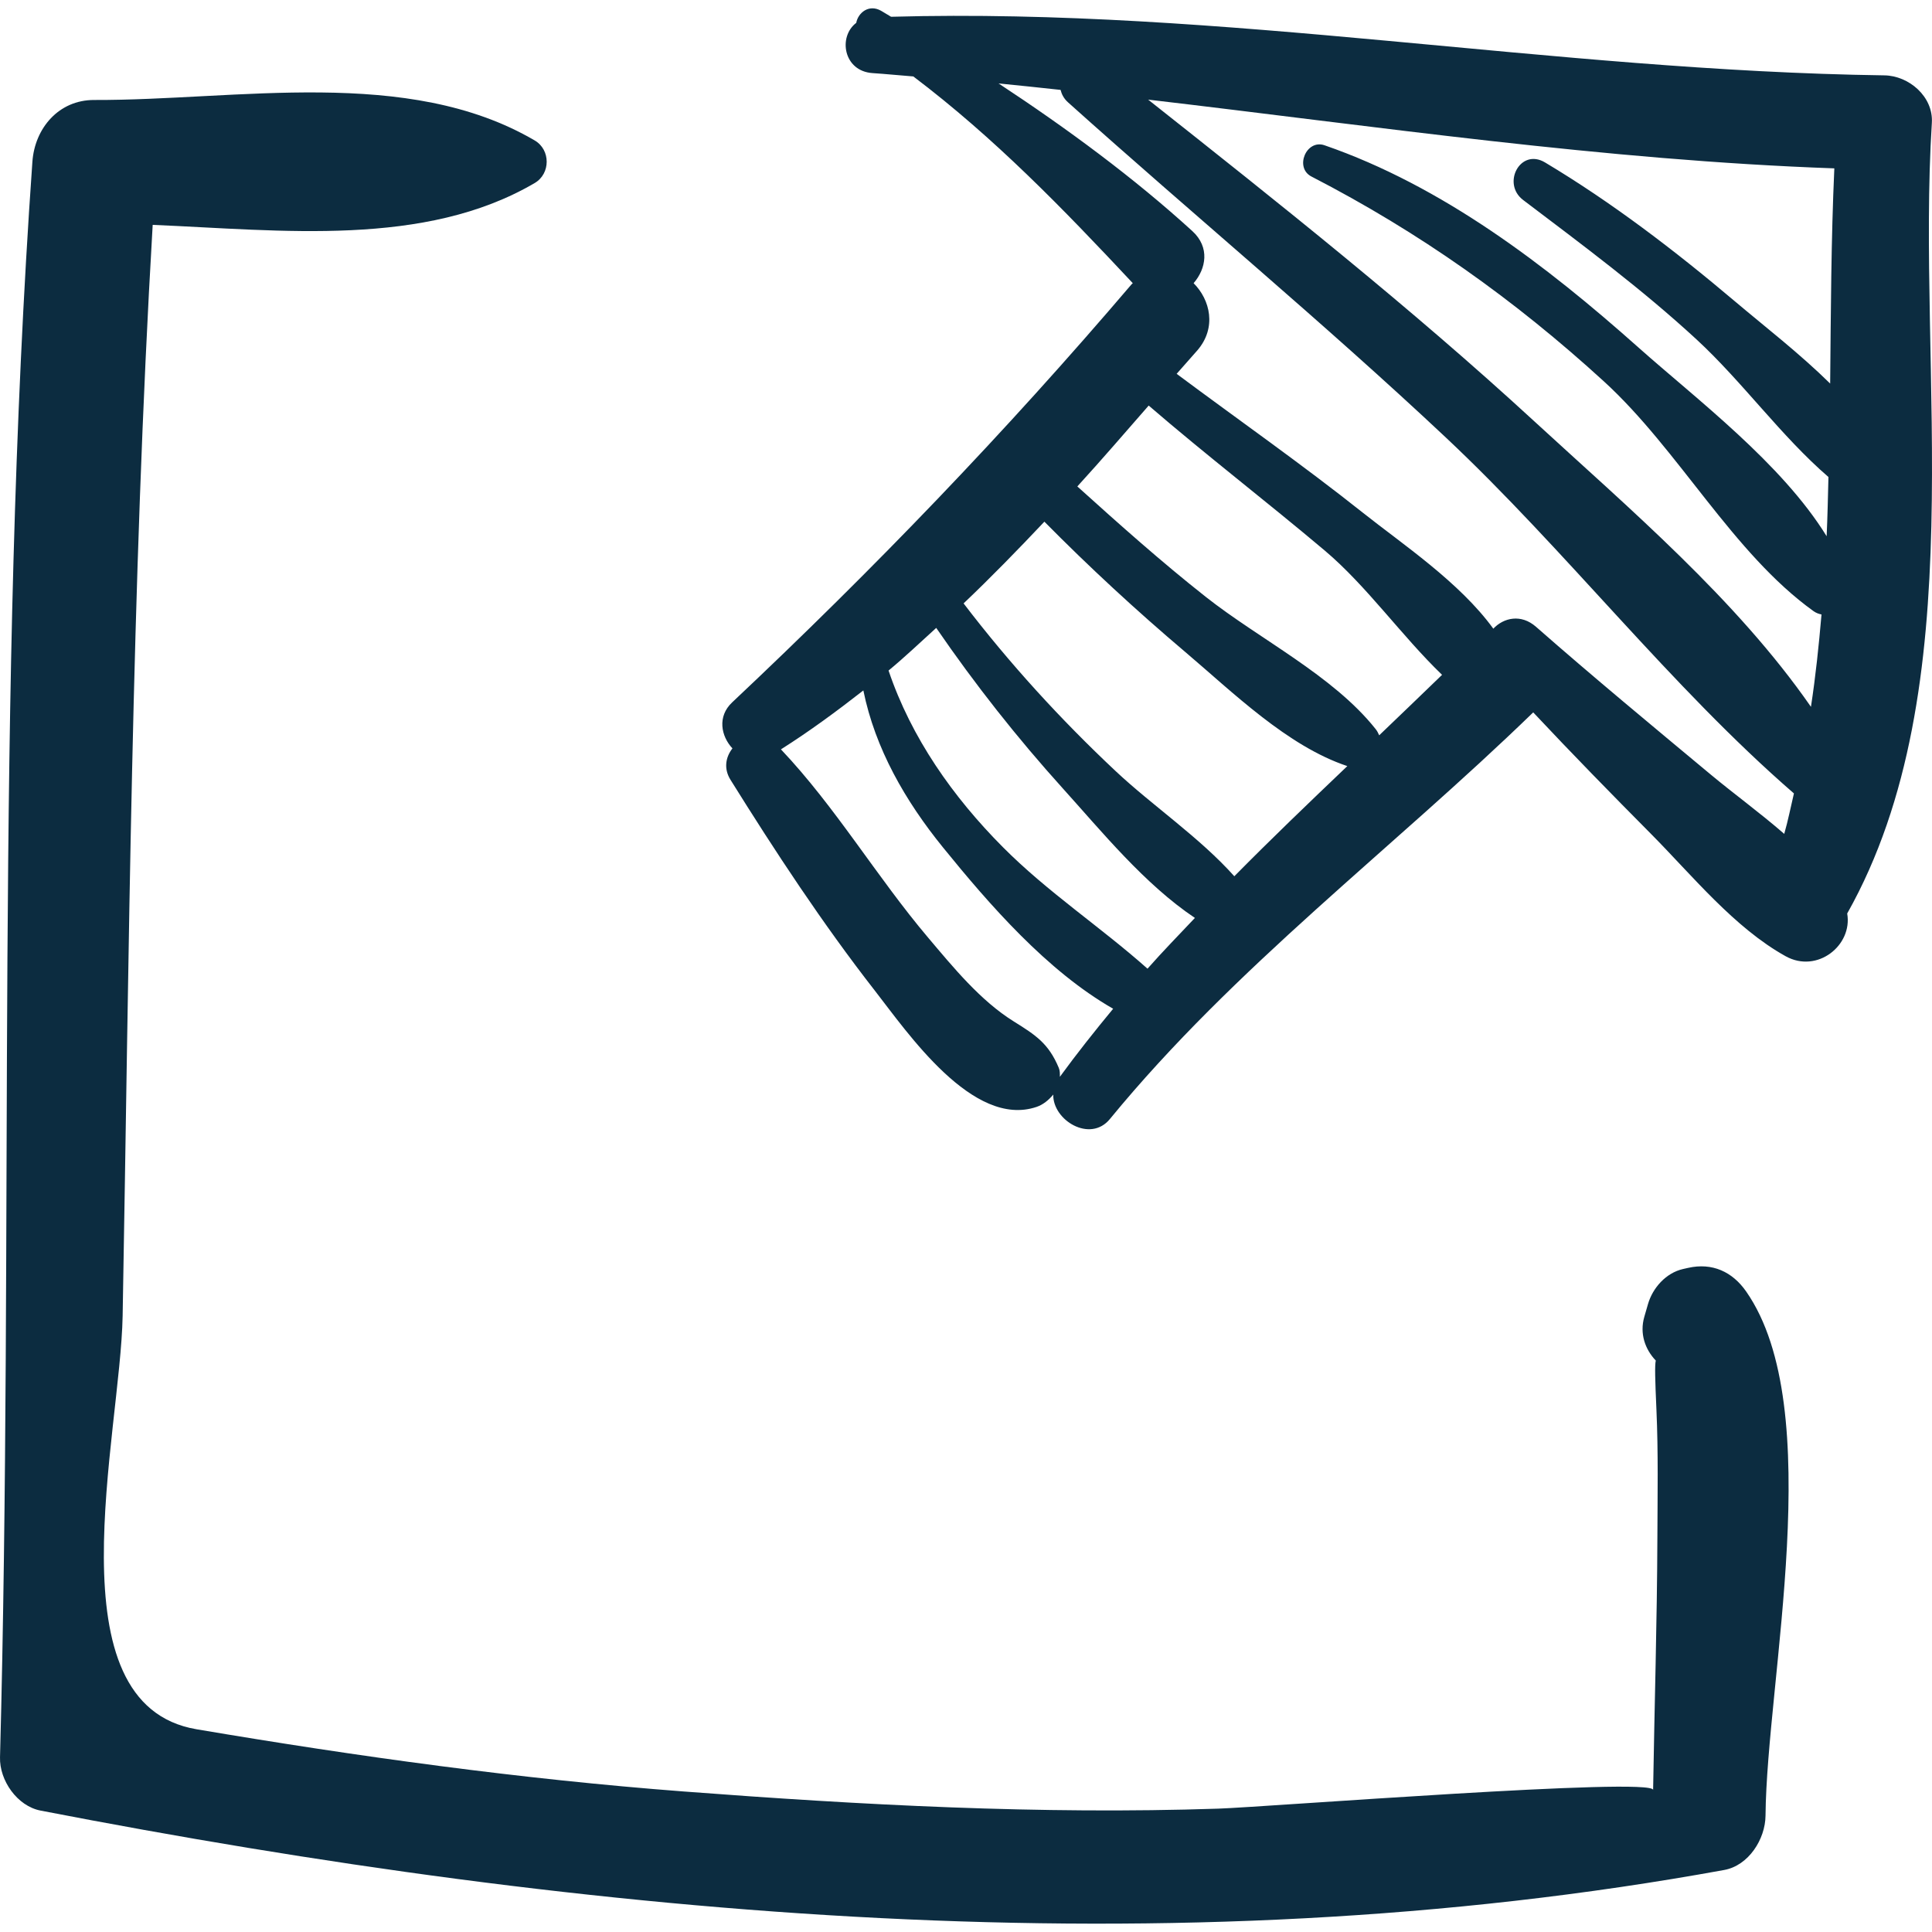 <?xml version="1.0" encoding="iso-8859-1"?>
<!-- Generator: Adobe Illustrator 16.0.0, SVG Export Plug-In . SVG Version: 6.00 Build 0)  -->
<!DOCTYPE svg PUBLIC "-//W3C//DTD SVG 1.1//EN" "http://www.w3.org/Graphics/SVG/1.1/DTD/svg11.dtd">
<svg xmlns="http://www.w3.org/2000/svg" xmlns:xlink="http://www.w3.org/1999/xlink" version="1.1" id="Capa_1" x="0px" y="0px" width="512px" height="512px" viewBox="0 0 187.357 187.358" style="enable-background:new 0 0 187.357 187.358;" xml:space="preserve">
<g>
	<g>
		<path d="M169.337,125.245c-1.339-1.922-3.297-2.818-5.631-2.291c-0.163,0.037-0.326,0.074-0.49,0.11    c-1.649,0.373-2.944,1.823-3.4,3.399c-0.118,0.41-0.237,0.82-0.355,1.229c-0.476,1.641,0.08,3.169,1.11,4.249    c-0.107,0.468-0.068,1.813,0.063,4.761c0.185,4.141,0.107,8.301,0.092,12.443c-0.031,8.146-0.282,16.292-0.414,24.438    c0.021-1.27-37.562,1.66-42.177,1.813c-17.276,0.576-34.592-0.354-51.812-1.663c-15.845-1.205-31.602-3.386-47.263-6.035    c-14.206-2.404-7.375-28.556-7.167-40.091c0.634-35.291,0.844-70.561,2.914-105.8c12.552,0.528,26.357,2.204,37.046-4.057    c1.55-0.908,1.55-3.222,0-4.13C39.524,6.4,23.045,9.741,9.131,9.696c-3.439-0.011-5.761,2.742-5.99,5.989    c-3.638,51.514-1.772,103.153-3.14,154.735c-0.06,2.234,1.662,4.725,3.933,5.164c53.336,10.326,109.481,15.556,163.27,5.76    c2.377-0.432,3.988-2.997,4.009-5.264C171.329,162.875,177.255,136.609,169.337,125.245z" fill="#0c2c40"/>
		<path d="M187.343,11.913c0.161-2.533-2.217-4.573-4.606-4.605c-32.204-0.45-64.083-6.584-96.323-5.682    c-0.32-0.185-0.645-0.395-0.965-0.578c-1.172-0.669-2.227,0.166-2.416,1.17c-1.77,1.34-1.245,4.682,1.58,4.87    c1.321,0.088,2.637,0.222,3.957,0.324c7.849,5.941,14.46,12.756,21.282,20.048c-0.043,0.046-0.089,0.077-0.131,0.126    C97.468,41.958,84.736,55.187,70.998,68.117c-1.449,1.363-1.082,3.268,0.031,4.46c-0.645,0.823-0.876,1.943-0.191,3.041    c4.348,6.976,8.944,13.967,14,20.45c3.17,4.065,9.508,13.371,15.689,11.274c0.606-0.204,1.173-0.654,1.612-1.195    c-0.051,2.496,3.58,4.706,5.491,2.375c12.114-14.771,27.417-26.203,41.055-39.438c3.745,3.991,7.571,7.904,11.427,11.789    c3.985,4.016,8.072,9.099,13.059,11.862c3.062,1.696,6.505-1.067,5.962-4.148C191.476,66.68,185.818,35.934,187.343,11.913z     M102.783,104.424c0.001-0.289,0.015-0.576-0.106-0.866c-0.983-2.351-2.214-3.164-4.361-4.499    c-3.247-2.02-5.884-5.263-8.323-8.146c-4.976-5.882-8.956-12.645-14.261-18.243c2.759-1.744,5.401-3.69,7.992-5.714    c1.146,5.649,4.072,10.724,7.716,15.215c4.494,5.538,10.095,11.986,16.509,15.654C106.171,99.974,104.435,102.161,102.783,104.424    z M111.28,93.939c-4.554-4.051-9.68-7.415-14.03-11.791c-4.841-4.867-8.876-10.595-11.082-17.121    c1.588-1.311,3.09-2.746,4.623-4.136c3.753,5.47,7.845,10.66,12.303,15.596c3.715,4.112,7.904,9.268,12.783,12.53    C114.336,90.65,112.766,92.256,111.28,93.939z M119.699,84.976c-3.365-3.767-7.955-6.858-11.521-10.208    c-5.34-5.014-10.288-10.432-14.733-16.253c2.69-2.555,5.283-5.223,7.835-7.925c4.356,4.411,8.913,8.616,13.645,12.624    c4.601,3.898,9.909,9.139,15.733,11.079C126.966,77.817,123.278,81.347,119.699,84.976z M133.748,71.308    c-0.09-0.216-0.2-0.427-0.354-0.618c-4.129-5.189-11.237-8.688-16.451-12.798c-4.309-3.397-8.398-7.046-12.468-10.719    c2.378-2.602,4.627-5.222,6.92-7.843c5.581,4.813,11.43,9.301,17.065,14.053c4.082,3.442,7.465,8.287,11.385,12.06    C137.813,67.399,135.792,69.362,133.748,71.308z M173.028,80.867c-2.358-2.051-4.929-3.921-7.145-5.767    c-5.675-4.726-11.374-9.441-16.925-14.314c-1.46-1.283-3.154-0.877-4.142,0.182c-3.268-4.504-8.807-8.193-12.677-11.268    c-5.87-4.664-12.02-8.968-18.033-13.447c0.656-0.756,1.356-1.521,2.006-2.273c1.902-2.201,1.244-4.914-0.361-6.517    c1.212-1.402,1.601-3.48-0.123-5.053c-5.66-5.164-12.148-9.948-18.791-14.319c2.006,0.192,4.009,0.415,6.013,0.627    c0.106,0.415,0.301,0.83,0.727,1.211c12.153,10.906,24.715,21.305,36.623,32.489c11.644,10.933,21.771,24.125,33.768,34.526    C173.656,78.253,173.401,79.568,173.028,80.867z M127.177,17.118c10.462,5.395,19.679,11.928,28.378,19.882    c7.271,6.648,12.457,16.619,20.313,22.266c0.247,0.177,0.51,0.271,0.774,0.323c-0.258,2.999-0.57,5.988-1.024,8.956    c-7.245-10.443-17.708-19.298-26.836-27.696c-11.907-10.958-24.725-21.125-37.439-31.188c22.156,2.589,44.241,5.876,66.543,6.666    c-0.314,6.928-0.337,13.901-0.404,20.869c-2.961-2.918-6.363-5.543-9.257-7.99c-5.776-4.882-11.897-9.568-18.392-13.452    c-2.399-1.435-4.228,2.045-2.127,3.639c5.752,4.362,11.498,8.618,16.812,13.519c4.451,4.105,8.207,9.385,12.797,13.346    c-0.049,1.916-0.087,3.832-0.175,5.743c-4.376-7.087-12.603-13.275-18.269-18.32c-8.952-7.972-18.993-15.642-30.42-19.592    C126.674,13.474,125.515,16.261,127.177,17.118z" fill="#0c2c40"/>
	</g>
</g>
<g>
</g>
<g>
</g>
<g>
</g>
<g>
</g>
<g>
</g>
<g>
</g>
<g>
</g>
<g>
</g>
<g>
</g>
<g>
</g>
<g>
</g>
<g>
</g>
<g>
</g>
<g>
</g>
<g>
</g>
</svg>
